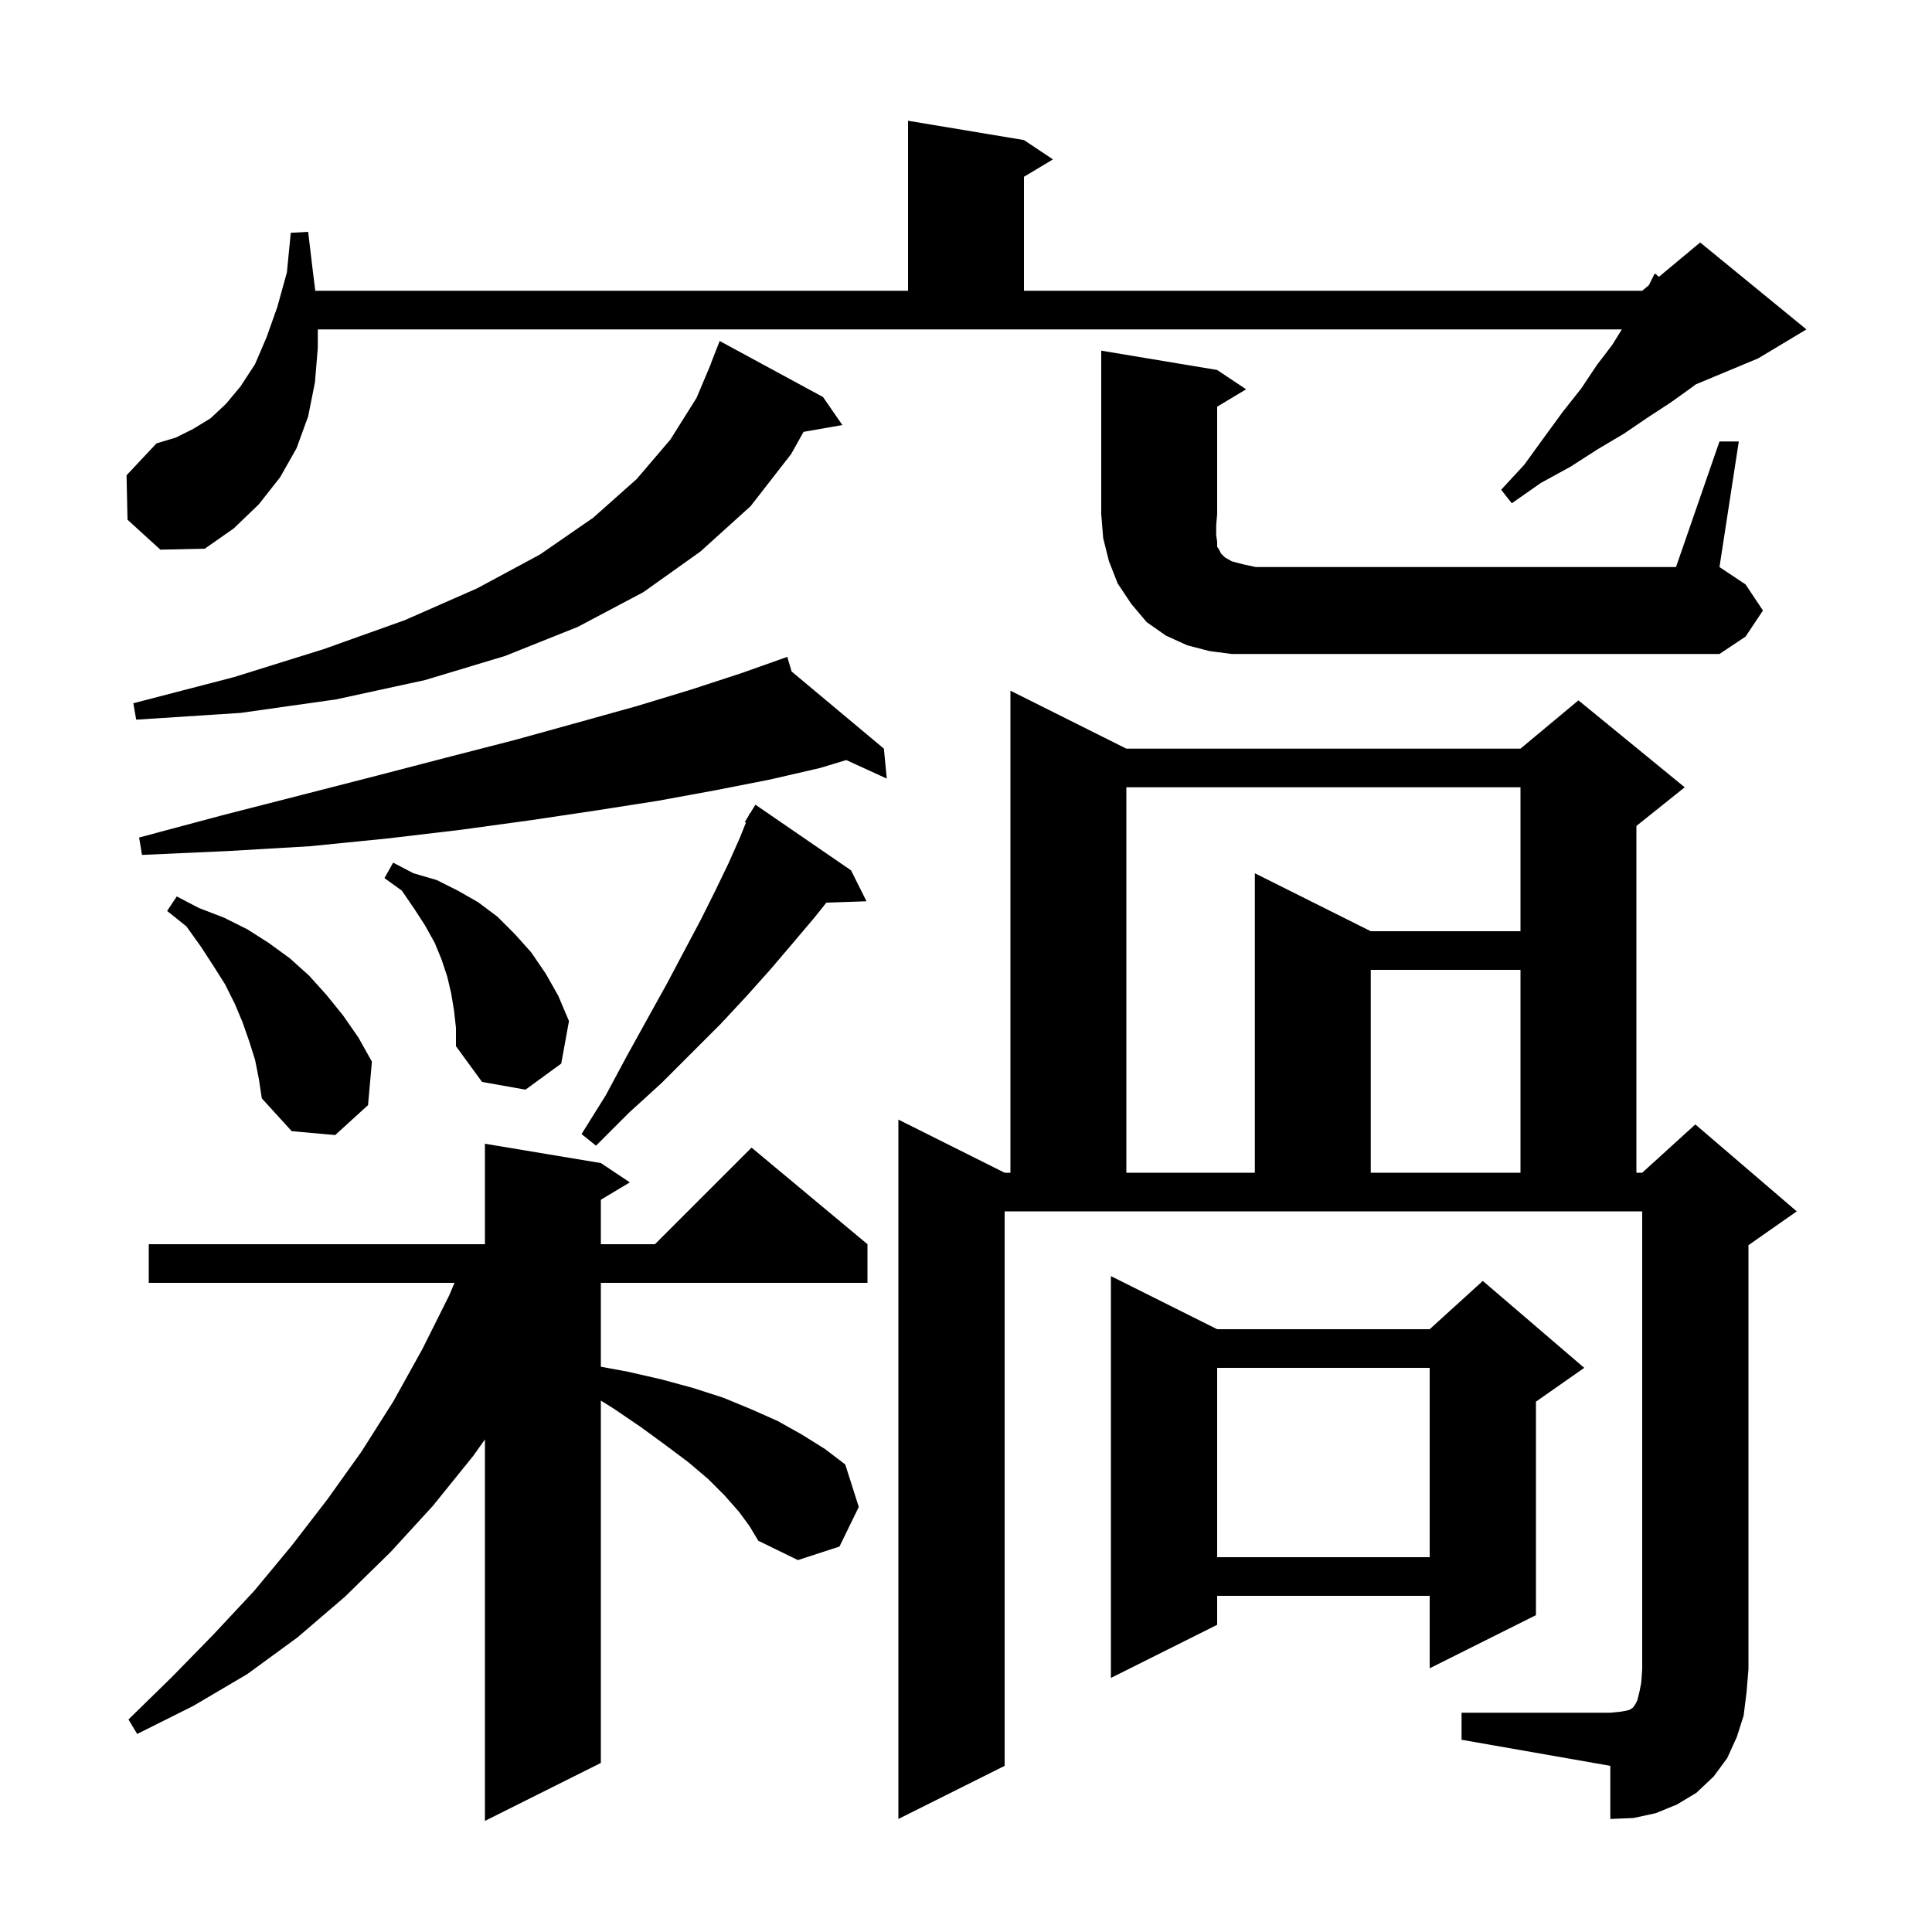 <svg xmlns="http://www.w3.org/2000/svg" xmlns:xlink="http://www.w3.org/1999/xlink" version="1.1" baseProfile="full" viewBox="0 0 200 200" width="200" height="200"><g fill="currentColor"><path d="M 76.5 156.5 L 75.0 154.8 L 73.3 153.1 L 71.3 151.4 L 68.9 149.6 L 66.3 147.7 L 63.5 145.8 L 62.2 144.988 L 62.2 182.5 L 50.2 188.5 L 50.2 149.008 L 49.0 150.7 L 44.8 155.9 L 40.4 160.7 L 35.7 165.3 L 30.8 169.5 L 25.6 173.3 L 20.0 176.6 L 14.2 179.5 L 13.3 178.0 L 17.8 173.6 L 22.1 169.2 L 26.3 164.7 L 30.2 160.0 L 33.9 155.2 L 37.4 150.3 L 40.7 145.1 L 43.7 139.7 L 46.5 134.1 L 47.052 132.8 L 15.4 132.8 L 15.4 128.8 L 50.2 128.8 L 50.2 118.4 L 62.2 120.4 L 65.2 122.4 L 62.2 124.2 L 62.2 128.8 L 67.8 128.8 L 77.8 118.8 L 89.8 128.8 L 89.8 132.8 L 62.2 132.8 L 62.2 141.484 L 65.0 142.0 L 68.5 142.8 L 71.8 143.7 L 74.9 144.7 L 77.8 145.9 L 80.5 147.1 L 83.0 148.5 L 85.4 150.0 L 87.5 151.6 L 88.9 156.0 L 86.9 160.1 L 82.6 161.5 L 78.5 159.5 L 77.6 158.0 Z M 151.3 177.3 L 166.7 177.3 L 167.7 177.2 L 168.3 177.1 L 168.7 177.0 L 169.0 176.8 L 169.1 176.7 L 169.3 176.4 L 169.5 176.0 L 169.7 175.2 L 169.9 174.2 L 170.0 172.8 L 170.0 125.4 L 104.0 125.4 L 104.0 182.8 L 93.0 188.3 L 93.0 115.9 L 104.0 121.4 L 104.6 121.4 L 104.6 71.5 L 116.6 77.5 L 157.4 77.5 L 163.4 72.5 L 174.4 81.5 L 169.4 85.5 L 169.4 121.4 L 170.0 121.4 L 175.5 116.4 L 186.0 125.4 L 181.0 128.9 L 181.0 172.8 L 180.8 175.2 L 180.5 177.6 L 179.8 179.8 L 178.8 182.0 L 177.4 183.9 L 175.6 185.6 L 173.6 186.8 L 171.4 187.7 L 169.1 188.2 L 166.7 188.3 L 166.7 182.8 L 151.3 180.1 Z M 126.0 137.6 L 148.0 137.6 L 153.5 132.6 L 164.0 141.6 L 159.0 145.1 L 159.0 167.2 L 148.0 172.7 L 148.0 165.2 L 126.0 165.2 L 126.0 168.2 L 115.0 173.7 L 115.0 132.1 Z M 126.0 141.6 L 126.0 161.2 L 148.0 161.2 L 148.0 141.6 Z M 116.6 81.5 L 116.6 121.4 L 129.9 121.4 L 129.9 90.4 L 141.9 96.4 L 157.4 96.4 L 157.4 81.5 Z M 141.9 100.4 L 141.9 121.4 L 157.4 121.4 L 157.4 100.4 Z M 88.1 90.1 L 89.7 93.3 L 85.545 93.443 L 84.3 95.0 L 82.1 97.6 L 79.8 100.3 L 77.3 103.1 L 74.6 106.0 L 68.5 112.1 L 65.1 115.2 L 61.7 118.6 L 60.2 117.4 L 62.7 113.4 L 64.9 109.3 L 67.0 105.5 L 69.0 101.9 L 70.8 98.5 L 72.5 95.3 L 74.0 92.3 L 75.4 89.4 L 76.6 86.7 L 77.218 85.154 L 77.1 85.1 L 77.505 84.437 L 77.6 84.2 L 77.637 84.221 L 78.2 83.3 Z M 26.4 109.7 L 25.8 107.8 L 25.1 105.8 L 24.3 103.9 L 23.3 101.9 L 22.1 100.0 L 20.8 98.0 L 19.3 95.9 L 17.3 94.3 L 18.3 92.8 L 20.6 94.0 L 23.2 95.0 L 25.6 96.2 L 27.8 97.6 L 30.0 99.2 L 32.0 101.0 L 33.8 103.0 L 35.5 105.1 L 37.1 107.4 L 38.5 109.9 L 38.1 114.4 L 34.7 117.5 L 30.2 117.1 L 27.1 113.7 L 26.8 111.7 Z M 47.0 104.6 L 46.7 102.8 L 46.3 101.1 L 45.7 99.3 L 45.0 97.6 L 44.0 95.8 L 42.9 94.1 L 41.6 92.2 L 39.8 90.9 L 40.7 89.3 L 42.8 90.4 L 45.2 91.1 L 47.4 92.2 L 49.5 93.4 L 51.5 94.9 L 53.3 96.7 L 55.0 98.6 L 56.5 100.8 L 57.8 103.1 L 58.9 105.7 L 58.1 110.1 L 54.4 112.8 L 49.9 112.0 L 47.2 108.3 L 47.2 106.4 Z M 81.946 69.51 L 91.5 77.5 L 91.8 80.6 L 87.602 78.681 L 84.9 79.5 L 79.7 80.7 L 74.1 81.8 L 68.1 82.9 L 61.7 83.9 L 55.0 84.9 L 47.7 85.9 L 40.1 86.8 L 32.1 87.6 L 23.6 88.1 L 14.7 88.5 L 14.4 86.7 L 23.0 84.4 L 31.2 82.3 L 39.0 80.3 L 46.3 78.4 L 53.3 76.6 L 59.8 74.8 L 65.9 73.1 L 71.5 71.4 L 76.7 69.7 L 80.519 68.348 L 80.5 68.3 L 80.545 68.338 L 81.5 68.0 Z M 85.2 41.1 L 87.2 44.0 L 83.184 44.705 L 81.9 47.0 L 77.7 52.4 L 72.5 57.1 L 66.6 61.3 L 59.8 64.9 L 52.3 67.9 L 44.0 70.4 L 34.8 72.4 L 24.9 73.8 L 14.1 74.5 L 13.8 72.8 L 24.2 70.1 L 33.5 67.2 L 41.9 64.2 L 49.4 60.9 L 55.9 57.4 L 61.4 53.6 L 65.9 49.6 L 69.4 45.5 L 72.1 41.2 L 73.618 37.605 L 73.6 37.6 L 74.5 35.3 Z M 178.0 45.7 L 180.0 45.7 L 178.0 58.7 L 180.7 60.5 L 182.5 63.2 L 180.7 65.9 L 178.0 67.7 L 127.5 67.7 L 125.2 67.4 L 122.9 66.8 L 120.7 65.8 L 118.7 64.4 L 117.1 62.5 L 115.7 60.4 L 114.8 58.1 L 114.2 55.7 L 114.0 53.2 L 114.0 36.3 L 126.0 38.3 L 129.0 40.3 L 126.0 42.1 L 126.0 53.2 L 125.9 54.4 L 125.9 55.4 L 126.0 56.1 L 126.0 56.6 L 126.2 56.9 L 126.4 57.3 L 126.8 57.7 L 127.5 58.1 L 128.6 58.4 L 130.0 58.7 L 173.5 58.7 Z M 13.2 53.8 L 13.1 49.2 L 16.2 45.9 L 18.2 45.3 L 20.0 44.4 L 21.8 43.3 L 23.4 41.8 L 24.9 40.0 L 26.4 37.7 L 27.6 34.9 L 28.7 31.8 L 29.7 28.2 L 30.1 24.1 L 31.9 24.0 L 32.4 28.2 L 32.638 30.1 L 94.0 30.1 L 94.0 12.5 L 106.0 14.5 L 109.0 16.5 L 106.0 18.3 L 106.0 30.1 L 170.0 30.1 L 170.686 29.529 L 171.3 28.3 L 171.734 28.655 L 176.0 25.1 L 187.0 34.1 L 182.0 37.1 L 175.55 39.788 L 175.0 40.2 L 172.9 41.7 L 170.6 43.2 L 168.1 44.9 L 165.4 46.5 L 162.6 48.3 L 159.5 50.0 L 156.5 52.1 L 155.4 50.7 L 157.8 48.1 L 159.9 45.2 L 161.8 42.6 L 163.7 40.2 L 165.3 37.8 L 166.9 35.7 L 167.89 34.1 L 32.9 34.1 L 32.9 36.0 L 32.6 39.6 L 31.9 43.1 L 30.7 46.4 L 29.0 49.4 L 26.8 52.2 L 24.2 54.7 L 21.2 56.8 L 16.6 56.9 Z "/></g></svg>